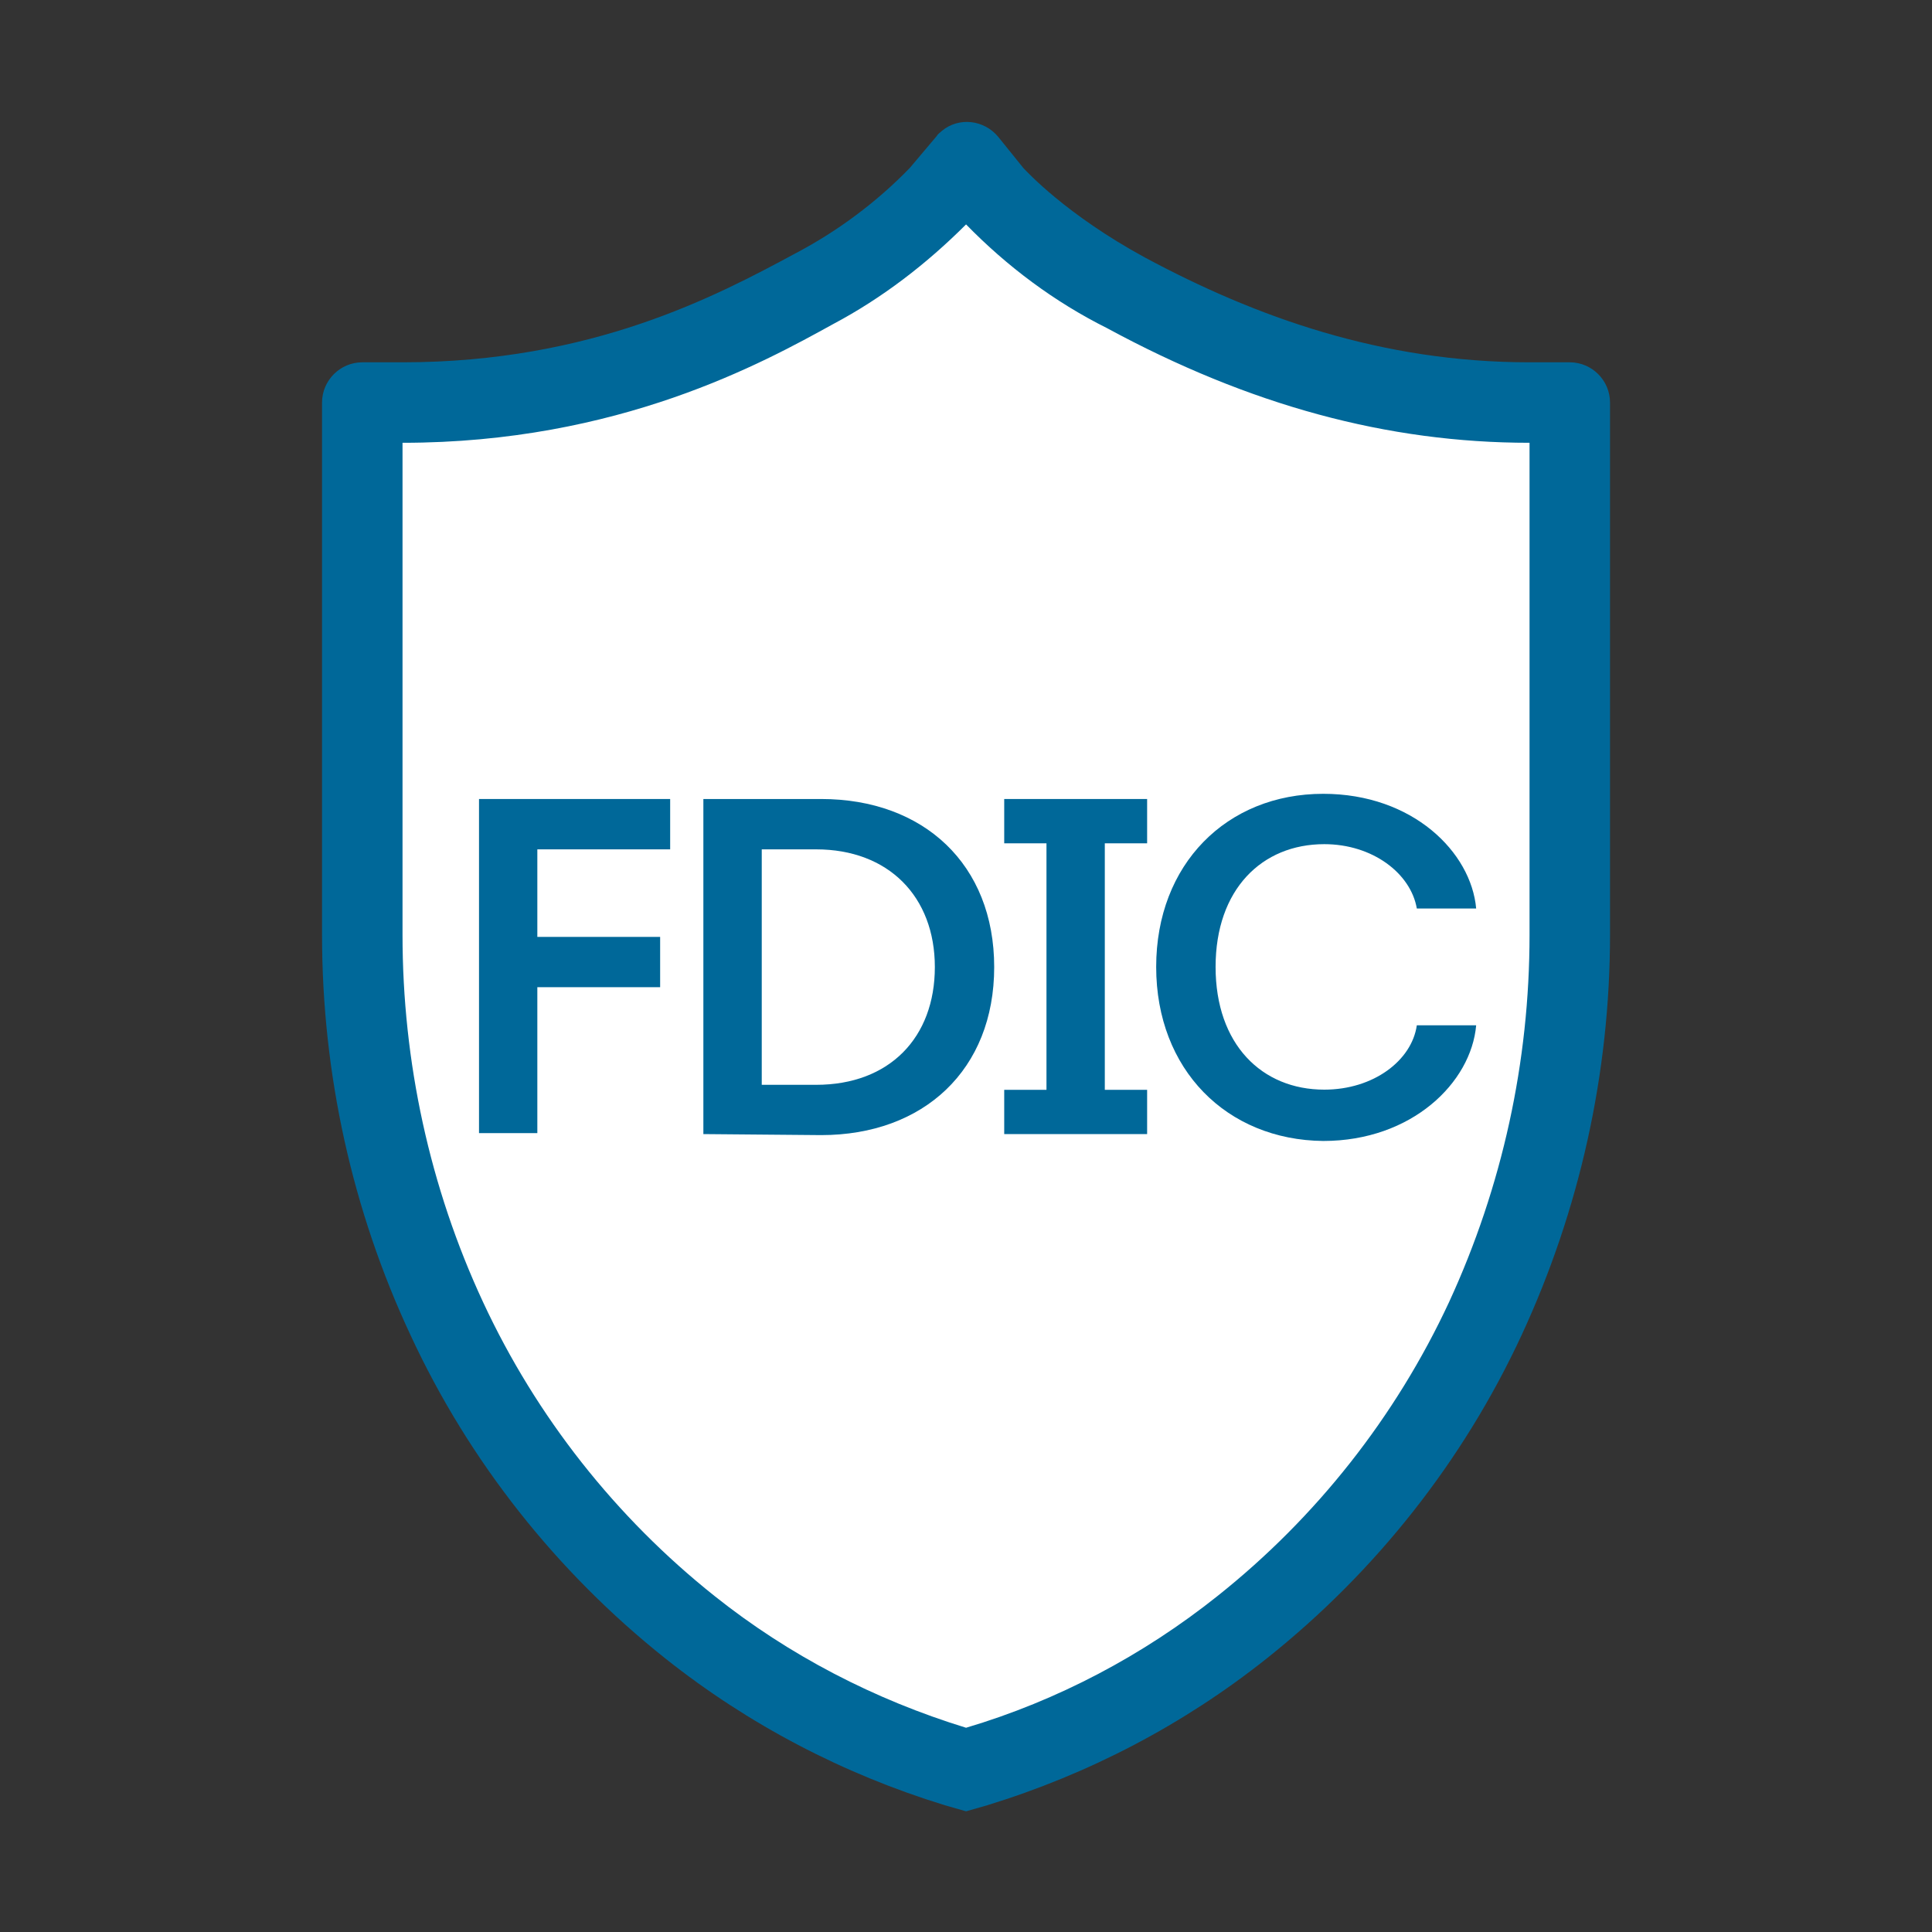 <svg width="32" height="32" viewBox="0 0 32 32" fill="none" xmlns="http://www.w3.org/2000/svg">
<rect x="0" y="0" width="32" height="32" fill="#333333" stroke="none"/>
<g id="syf_icons_FDICshield_icon_rgb_bankblue_Opaque">
<path id="Vector" d="M9.2 6.334L13.1 4.851L15.483 2.984L17.516 4.018L18.166 4.651L22.566 6.334L26.266 6.784L25.933 11.784L25.816 17.734L24.833 21.634L20.983 26.818L16.633 29.068H15.483L11.65 27.034L7.65 22.851L6.066 17.968V10.518V6.934L9.2 6.334Z" fill="white"/>
<path id="Vector_2" d="M26.667 6.667C26.667 6.301 26.367 6.001 26.001 6.001H25.334C22.884 6.001 20.801 5.251 18.967 4.267C17.651 3.551 17.001 2.834 16.951 2.784L16.534 2.267C16.301 1.984 15.884 1.934 15.601 2.167C15.567 2.201 15.534 2.217 15.517 2.251L15.067 2.784C14.517 3.351 13.867 3.834 13.167 4.201C11.867 4.901 9.801 6.001 6.667 6.001H6.001C5.634 6.001 5.334 6.301 5.334 6.667V15.484C5.334 17.784 5.834 20.051 6.801 22.117C7.767 24.201 9.217 26.034 11.017 27.467C12.401 28.567 13.967 29.384 15.651 29.901L16.001 30.001L16.351 29.901C18.034 29.384 19.601 28.567 20.984 27.467C22.784 26.034 24.234 24.201 25.201 22.117C26.167 20.034 26.667 17.767 26.667 15.484V6.667ZM24.001 21.567C23.117 23.467 21.801 25.134 20.167 26.434C18.934 27.417 17.517 28.167 16.001 28.617C14.484 28.151 13.067 27.417 11.834 26.434C10.201 25.134 8.884 23.467 8.001 21.567C7.117 19.667 6.667 17.584 6.667 15.484V7.334C10.251 7.334 12.651 6.001 13.801 5.367C14.617 4.934 15.351 4.367 16.001 3.717C16.684 4.417 17.467 5.001 18.334 5.434C20.701 6.717 22.984 7.334 25.334 7.334V15.484C25.334 17.584 24.884 19.651 24.001 21.567Z" fill="#006899"/>
<path id="Vector_3" d="M7.934 13.234H11.1V14.068H8.9V15.518H10.934V16.351H8.9V18.768H7.934V13.234Z" fill="#006899"/>
<path id="Vector_4" d="M11.65 18.784V13.234H13.6C15.3 13.234 16.467 14.318 16.467 16.018C16.467 17.718 15.3 18.801 13.6 18.801L11.65 18.784ZM13.517 17.968C14.734 17.968 15.484 17.184 15.484 16.018C15.484 14.851 14.717 14.068 13.517 14.068H12.617V17.968H13.517Z" fill="#006899"/>
<path id="Vector_5" d="M16.633 13.234H19V13.968H18.299V18.051H19V18.784H16.633V18.051H17.333V13.968H16.633V13.234Z" fill="#006899"/>
<path id="Vector_6" d="M19.15 16.015C19.15 14.315 20.317 13.148 21.917 13.148C23.4 13.148 24.367 14.115 24.45 15.048H23.467C23.367 14.465 22.734 13.982 21.934 13.982C20.9 13.982 20.134 14.732 20.134 16.015C20.134 17.298 20.9 18.048 21.934 18.048C22.75 18.048 23.384 17.565 23.467 16.982H24.45C24.367 17.932 23.384 18.898 21.917 18.898C20.317 18.882 19.15 17.715 19.15 16.015Z" fill="#006899"/>
</g>
</svg>
